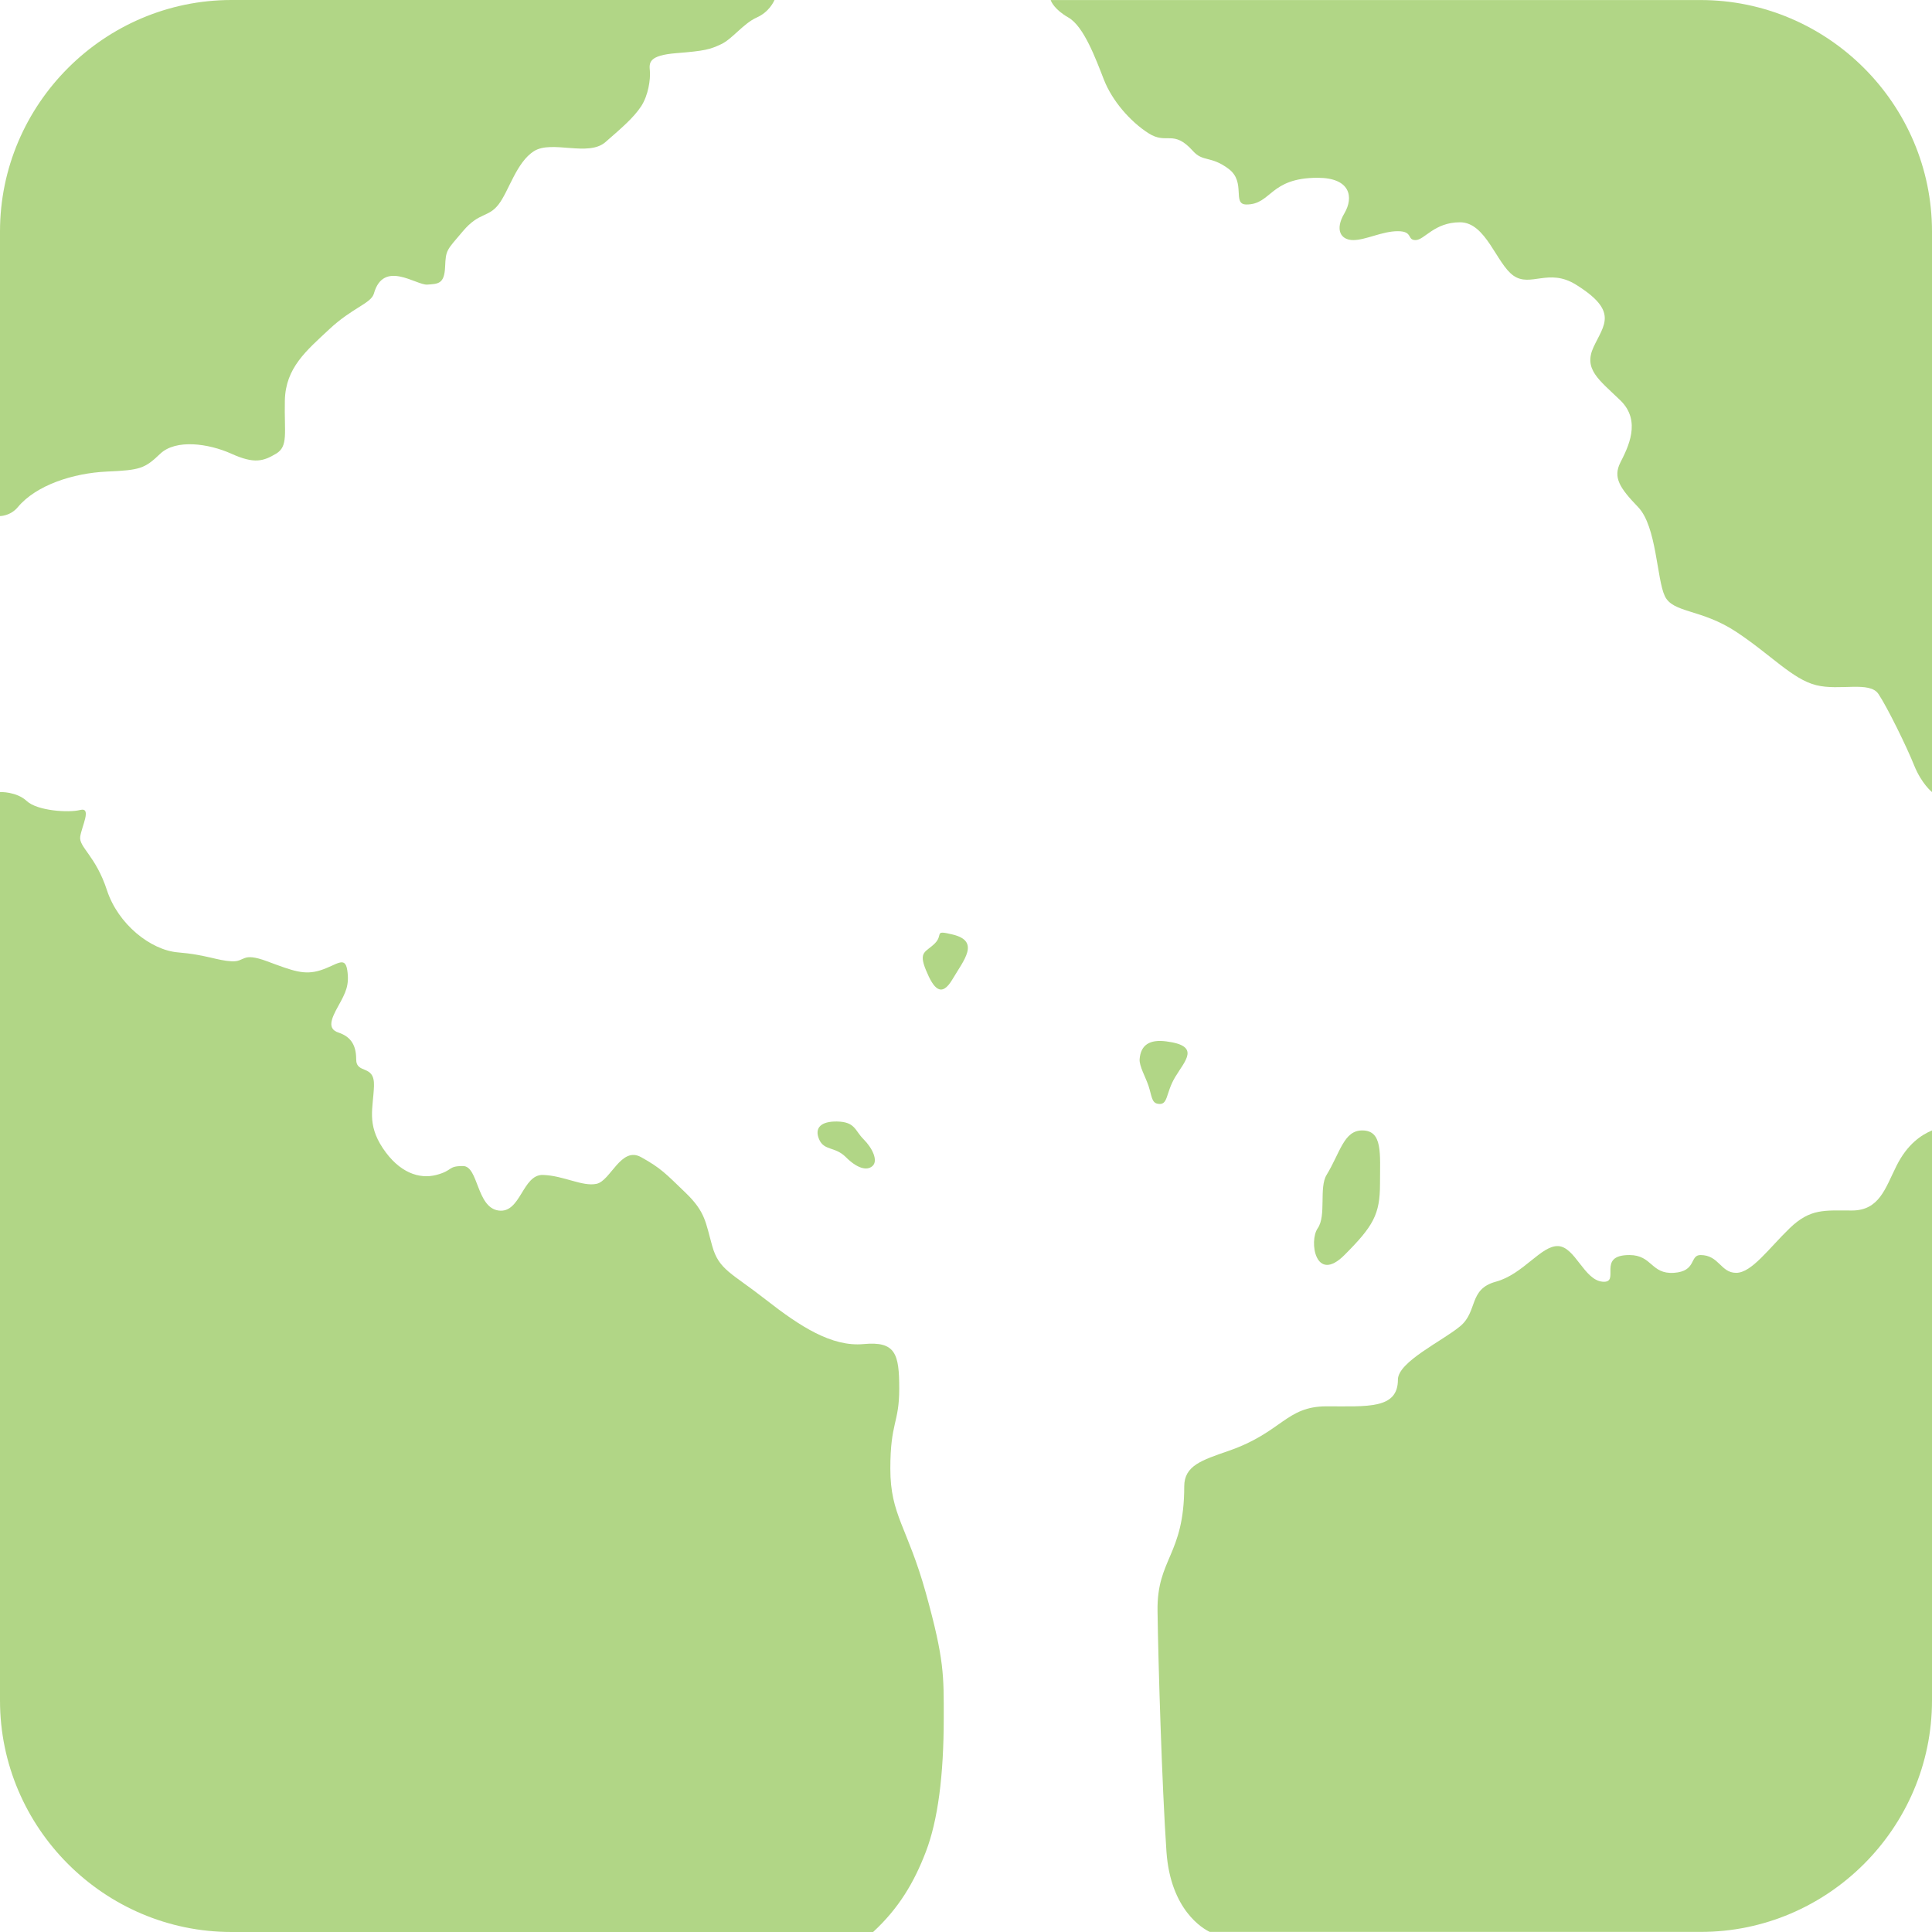 <?xml version="1.0" encoding="utf-8"?>
<!-- Generator: Adobe Illustrator 15.0.0, SVG Export Plug-In . SVG Version: 6.00 Build 0)  -->
<!DOCTYPE svg PUBLIC "-//W3C//DTD SVG 1.1//EN" "http://www.w3.org/Graphics/SVG/1.1/DTD/svg11.dtd">
<svg version="1.1" id="图层_1" xmlns="http://www.w3.org/2000/svg" xmlns:xlink="http://www.w3.org/1999/xlink" x="0px" y="0px"
	 width="90px" height="90px" viewBox="0 0 90 90" enable-background="new 0 0 90 90" xml:space="preserve">
<g>
	<path fill="#B1D686" d="M38.987,52.244c-0.727-0.012-1.063,0.285-0.83,0.829c0.233,0.545,0.738,0.324,1.244,0.829
		c0.506,0.507,0.973,0.661,1.244,0.415c0.272-0.246,0-0.829-0.414-1.243C39.816,52.661,39.841,52.257,38.987,52.244z"/>
	<path fill="#B1D686" d="M44.377,43.533c-0.907-0.218-0.414,0-0.829,0.415c-0.414,0.414-0.777,0.363-0.414,1.244
		c0.362,0.883,0.726,1.297,1.243,0.415C44.896,44.726,45.675,43.845,44.377,43.533z"/>
	<path fill="#B1D686" d="M53.917,51.415c0.518,0.104,0.363-0.468,0.829-1.245c0.467-0.776,1.192-1.451-0.414-1.658
		c-0.771-0.101-1.192,0.156-1.244,0.83c-0.024,0.319,0.281,0.838,0.415,1.244C53.651,51.035,53.644,51.359,53.917,51.415z"/>
	<path fill="#B1D686" d="M0.829,23.626c0.86-1.033,2.592-1.588,4.147-1.658c1.555-0.068,1.763-0.139,2.488-0.83
		c0.727-0.691,2.246-0.483,3.319,0c1.07,0.483,1.485,0.347,2.072,0c0.588-0.346,0.381-0.968,0.415-2.487
		c0.034-1.521,1.002-2.316,2.075-3.319c1.071-1.003,1.942-1.195,2.073-1.658c0.448-1.59,1.97-0.381,2.487-0.416
		c0.519-0.035,0.796-0.035,0.83-0.829c0.033-0.796,0.068-0.761,0.829-1.659c0.762-0.899,1.175-0.622,1.659-1.244
		c0.484-0.623,0.83-1.97,1.659-2.489c0.83-0.518,2.523,0.277,3.318-0.415c0.795-0.691,1.313-1.141,1.659-1.658
		c0.346-0.519,0.448-1.278,0.415-1.659c-0.035-0.381-0.069-0.727,1.245-0.83c1.313-0.104,1.555-0.172,2.073-0.415
		c0.519-0.24,1.037-0.967,1.659-1.244C35.827,0.56,36.047,0.076,36.077,0H10.784C4.853,0.002,0,4.854,0,10.786v13.255
		C0,24.041,0.484,24.041,0.829,23.626z"/>
	<path fill="#B1D686" d="M62.628,58.466c1.347-1.35,1.658-1.894,1.658-3.319c0-1.425,0.13-2.487-0.83-2.487
		c-0.855,0-1.023,1.027-1.659,2.073c-0.363,0.596,0,1.892-0.415,2.488C60.968,57.815,61.279,59.813,62.628,58.466z"/>
	<path fill="#B1D686" d="M79.216,0.002H48.945c0.023,0.073,0.174,0.442,0.823,0.813c0.727,0.415,1.28,1.936,1.659,2.903
		c0.38,0.968,1.211,1.937,2.075,2.489C54.366,6.761,54.644,6,55.575,7.037c0.469,0.521,0.83,0.208,1.659,0.83
		c0.831,0.622,0.139,1.659,0.831,1.659c1.175,0,1.069-1.244,3.316-1.244c1.523,0,1.693,0.897,1.244,1.659
		c-0.449,0.76-0.173,1.243,0.414,1.243c0.589,0,1.35-0.414,2.075-0.414c0.727,0,0.415,0.414,0.829,0.414
		c0.415,0,0.864-0.829,2.073-0.829c1.21,0,1.695,1.936,2.49,2.488c0.794,0.552,1.639-0.369,2.902,0.414
		c2.004,1.244,1.314,1.867,0.829,2.904c-0.483,1.037,0.242,1.521,1.244,2.488c1.003,0.968,0.347,2.212,0,2.902
		c-0.345,0.691-0.034,1.176,0.83,2.073c0.864,0.898,0.864,3.353,1.244,4.146c0.381,0.796,1.693,0.589,3.318,1.659
		c1.625,1.073,2.626,2.214,3.732,2.489c1.105,0.275,2.488-0.208,2.903,0.414c0.415,0.623,1.313,2.453,1.659,3.319
		C89.517,36.519,90,36.897,90,36.897V10.786C90,4.854,85.146,0.002,79.216,0.002z"/>
	<path fill="#B1D686" d="M43.134,86.251c0.553-1.45,0.829-3.524,0.829-6.221c0-1.97,0.034-2.696-0.829-5.807
		c-0.865-3.11-1.659-3.628-1.659-5.807c0-2.176,0.415-2.106,0.415-3.73c0-1.625-0.174-2.213-1.659-2.074
		c-1.488,0.139-2.974-0.83-4.563-2.074c-1.589-1.243-2.177-1.381-2.488-2.488c-0.312-1.105-0.312-1.59-1.244-2.488
		c-0.934-0.898-1.141-1.141-2.074-1.659c-0.933-0.518-1.417,1.106-2.073,1.244c-0.657,0.14-1.521-0.38-2.49-0.414
		c-0.968-0.035-1.036,1.798-2.072,1.658c-1.038-0.139-0.934-2.073-1.66-2.073c-0.726,0-0.448,0.206-1.242,0.415
		c-0.796,0.207-1.729-0.104-2.49-1.244c-0.759-1.141-0.449-1.867-0.414-2.903c0.034-1.037-0.829-0.519-0.829-1.245
		c0-0.726-0.312-1.07-0.83-1.242c-0.519-0.174-0.347-0.624,0-1.243c0.346-0.624,0.519-0.969,0.415-1.659
		c-0.104-0.691-0.484-0.243-1.244,0c-0.76,0.241-1.279,0.033-2.489-0.416s-1.001,0.036-1.658,0
		c-0.657-0.034-1.211-0.311-2.488-0.415c-1.28-0.103-2.8-1.313-3.318-2.902c-0.518-1.59-1.313-2.005-1.244-2.488
		c0.069-0.484,0.553-1.383,0-1.245c-0.553,0.14-2.004,0.037-2.487-0.414S0,36.897,0,36.897v42.318C0,85.146,4.853,90,10.784,90
		h29.889C41.864,88.901,42.585,87.692,43.134,86.251z"/>
	<path fill="#B1D686" d="M88.342,54.317c-0.518,1.037-0.795,2.073-2.073,2.073c-1.28,0-1.937-0.104-2.904,0.83
		c-0.967,0.934-1.764,2.074-2.488,2.074c-0.726,0-0.796-0.829-1.66-0.829c-0.517,0-0.172,0.758-1.242,0.829
		c-1.073,0.068-1.002-0.829-2.073-0.829c-1.556,0-0.381,1.313-1.245,1.242c-0.863-0.068-1.279-1.624-2.073-1.659
		c-0.796-0.034-1.624,1.314-2.904,1.659c-1.277,0.347-0.829,1.383-1.658,2.072c-0.829,0.691-2.902,1.66-2.902,2.49
		c0,1.381-1.417,1.243-3.319,1.243c-1.9,0-2.073,1.21-4.562,2.073c-1.256,0.436-2.073,0.69-2.073,1.658
		c0,3.215-1.279,3.353-1.244,5.808c0.034,2.453,0.207,8.157,0.415,11.196c0.187,2.738,1.712,3.604,2.018,3.749h22.866
		C85.146,90,90,85.146,90,79.216V52.659C89.517,52.865,88.859,53.28,88.342,54.317z"/>
</g>
</svg>
